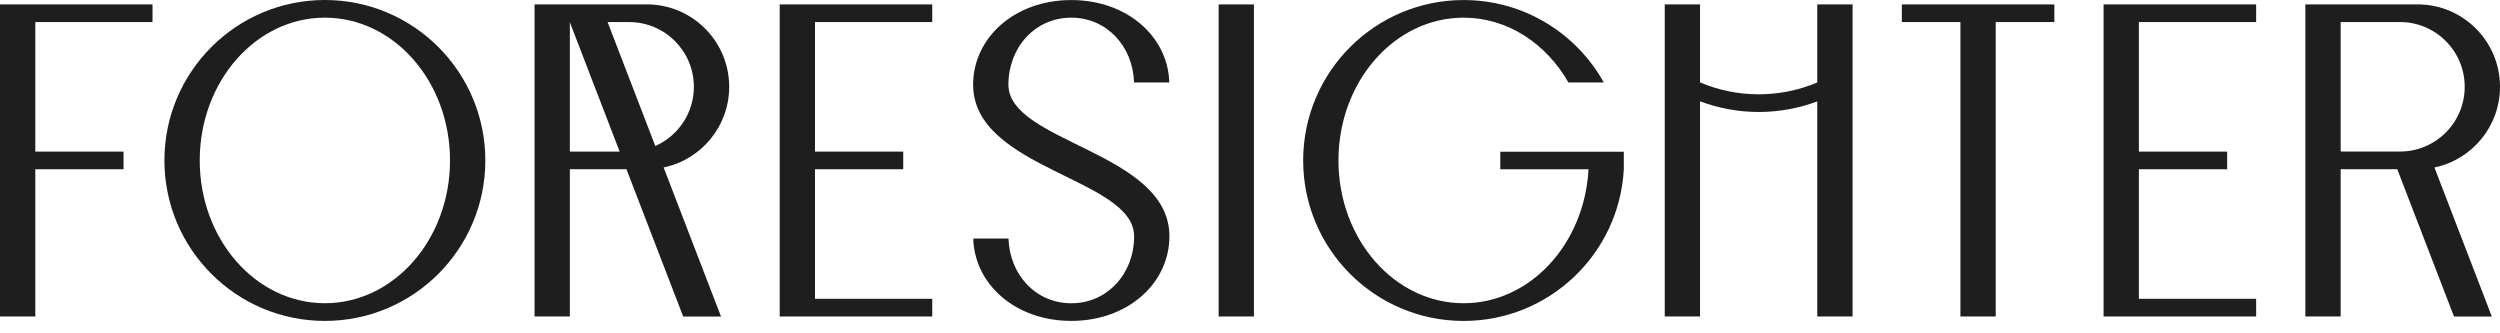 <?xml version="1.0" encoding="UTF-8"?> <svg xmlns="http://www.w3.org/2000/svg" width="120" height="16" viewBox="0 0 120 16" fill="none"><path d="M60.189 0.212H58.495V15.191H60.189V0.212Z" fill="#1E1E1E"></path><path d="M0 0.212V15.191H1.695V8.124H5.93V7.277H1.695V1.058H7.321V0.212H0Z" fill="#1E1E1E"></path><path d="M15.594 0C11.341 0 7.892 3.449 7.892 7.702C7.892 11.955 11.341 15.404 15.594 15.404C19.847 15.404 23.296 11.955 23.296 7.702C23.296 3.449 19.847 0 15.594 0ZM15.594 14.555C12.276 14.555 9.587 11.487 9.587 7.702C9.587 3.916 12.276 0.848 15.594 0.848C18.912 0.848 21.601 3.916 21.601 7.702C21.601 11.487 18.912 14.555 15.594 14.555Z" fill="#1E1E1E"></path><path d="M37.425 0.212V15.191H44.748V14.343H39.119V8.124H43.355V7.277H39.119V1.058H44.748V0.212H37.425Z" fill="#1E1E1E"></path><path d="M35.001 4.166C35.001 1.98 33.229 0.21 31.045 0.21L25.658 0.212V15.191H27.353V8.122H30.07L32.793 15.193H34.609L31.854 8.039C33.651 7.666 35.001 6.073 35.001 4.166ZM27.353 7.276V1.068L29.743 7.276H27.353ZM31.455 7.008L29.164 1.06H30.199C31.915 1.06 33.306 2.452 33.306 4.168C33.306 5.436 32.545 6.524 31.455 7.008Z" fill="#1E1E1E"></path><path d="M48.404 4.063C48.404 2.287 49.673 0.848 51.421 0.848C53.133 0.848 54.382 2.232 54.434 3.958H56.126C56.065 1.764 54.108 0.002 51.421 0.002C48.692 0.002 46.71 1.821 46.71 4.065C46.71 8.128 54.438 8.55 54.438 11.343C54.438 13.118 53.169 14.557 51.421 14.557C49.709 14.557 48.46 13.174 48.408 11.448H46.716C46.777 13.642 48.733 15.403 51.421 15.403C54.15 15.403 56.132 13.584 56.132 11.341C56.132 7.278 48.404 6.853 48.404 4.063Z" fill="#1E1E1E"></path><path d="M72.013 8.124H76.249C76.057 11.711 73.446 14.555 70.254 14.555C66.936 14.555 64.246 11.487 64.246 7.702C64.246 3.916 66.936 0.848 70.254 0.848C72.36 0.848 74.212 2.085 75.284 3.958H76.982C75.666 1.597 73.147 0.002 70.254 0.002C66 0.002 62.552 3.451 62.552 7.704C62.552 11.957 66 15.405 70.254 15.405C74.364 15.405 77.723 12.185 77.943 8.128V7.282H72.013V8.124Z" fill="#1E1E1E"></path><path d="M87.229 3.96C86.365 4.322 85.415 4.527 84.421 4.527C83.422 4.527 82.47 4.322 81.602 3.956V0.212H79.908V15.191H81.602V4.864C82.482 5.191 83.43 5.375 84.421 5.375C85.409 5.375 86.353 5.193 87.229 4.867V15.191H88.924V0.212H87.229V3.96Z" fill="#1E1E1E"></path><path d="M91.288 1.058H94.1V15.191H95.794V1.058H98.609V0.212H91.288V1.058Z" fill="#1E1E1E"></path><path d="M100.972 0.212V15.191H108.295V14.343H102.666V8.124H106.904V7.277H102.666V1.058H108.295V0.212H100.972Z" fill="#1E1E1E"></path><path d="M120 4.166C120 1.98 118.228 0.21 116.044 0.21L110.657 0.212V15.191H112.352V8.122H115.069L117.792 15.193H119.608L116.853 8.039C118.65 7.666 120 6.073 120 4.166ZM112.352 7.276V1.058H115.198C116.914 1.058 118.306 2.45 118.306 4.166C118.306 5.882 116.914 7.274 115.198 7.274H112.352V7.276Z" fill="#1E1E1E"></path></svg> 